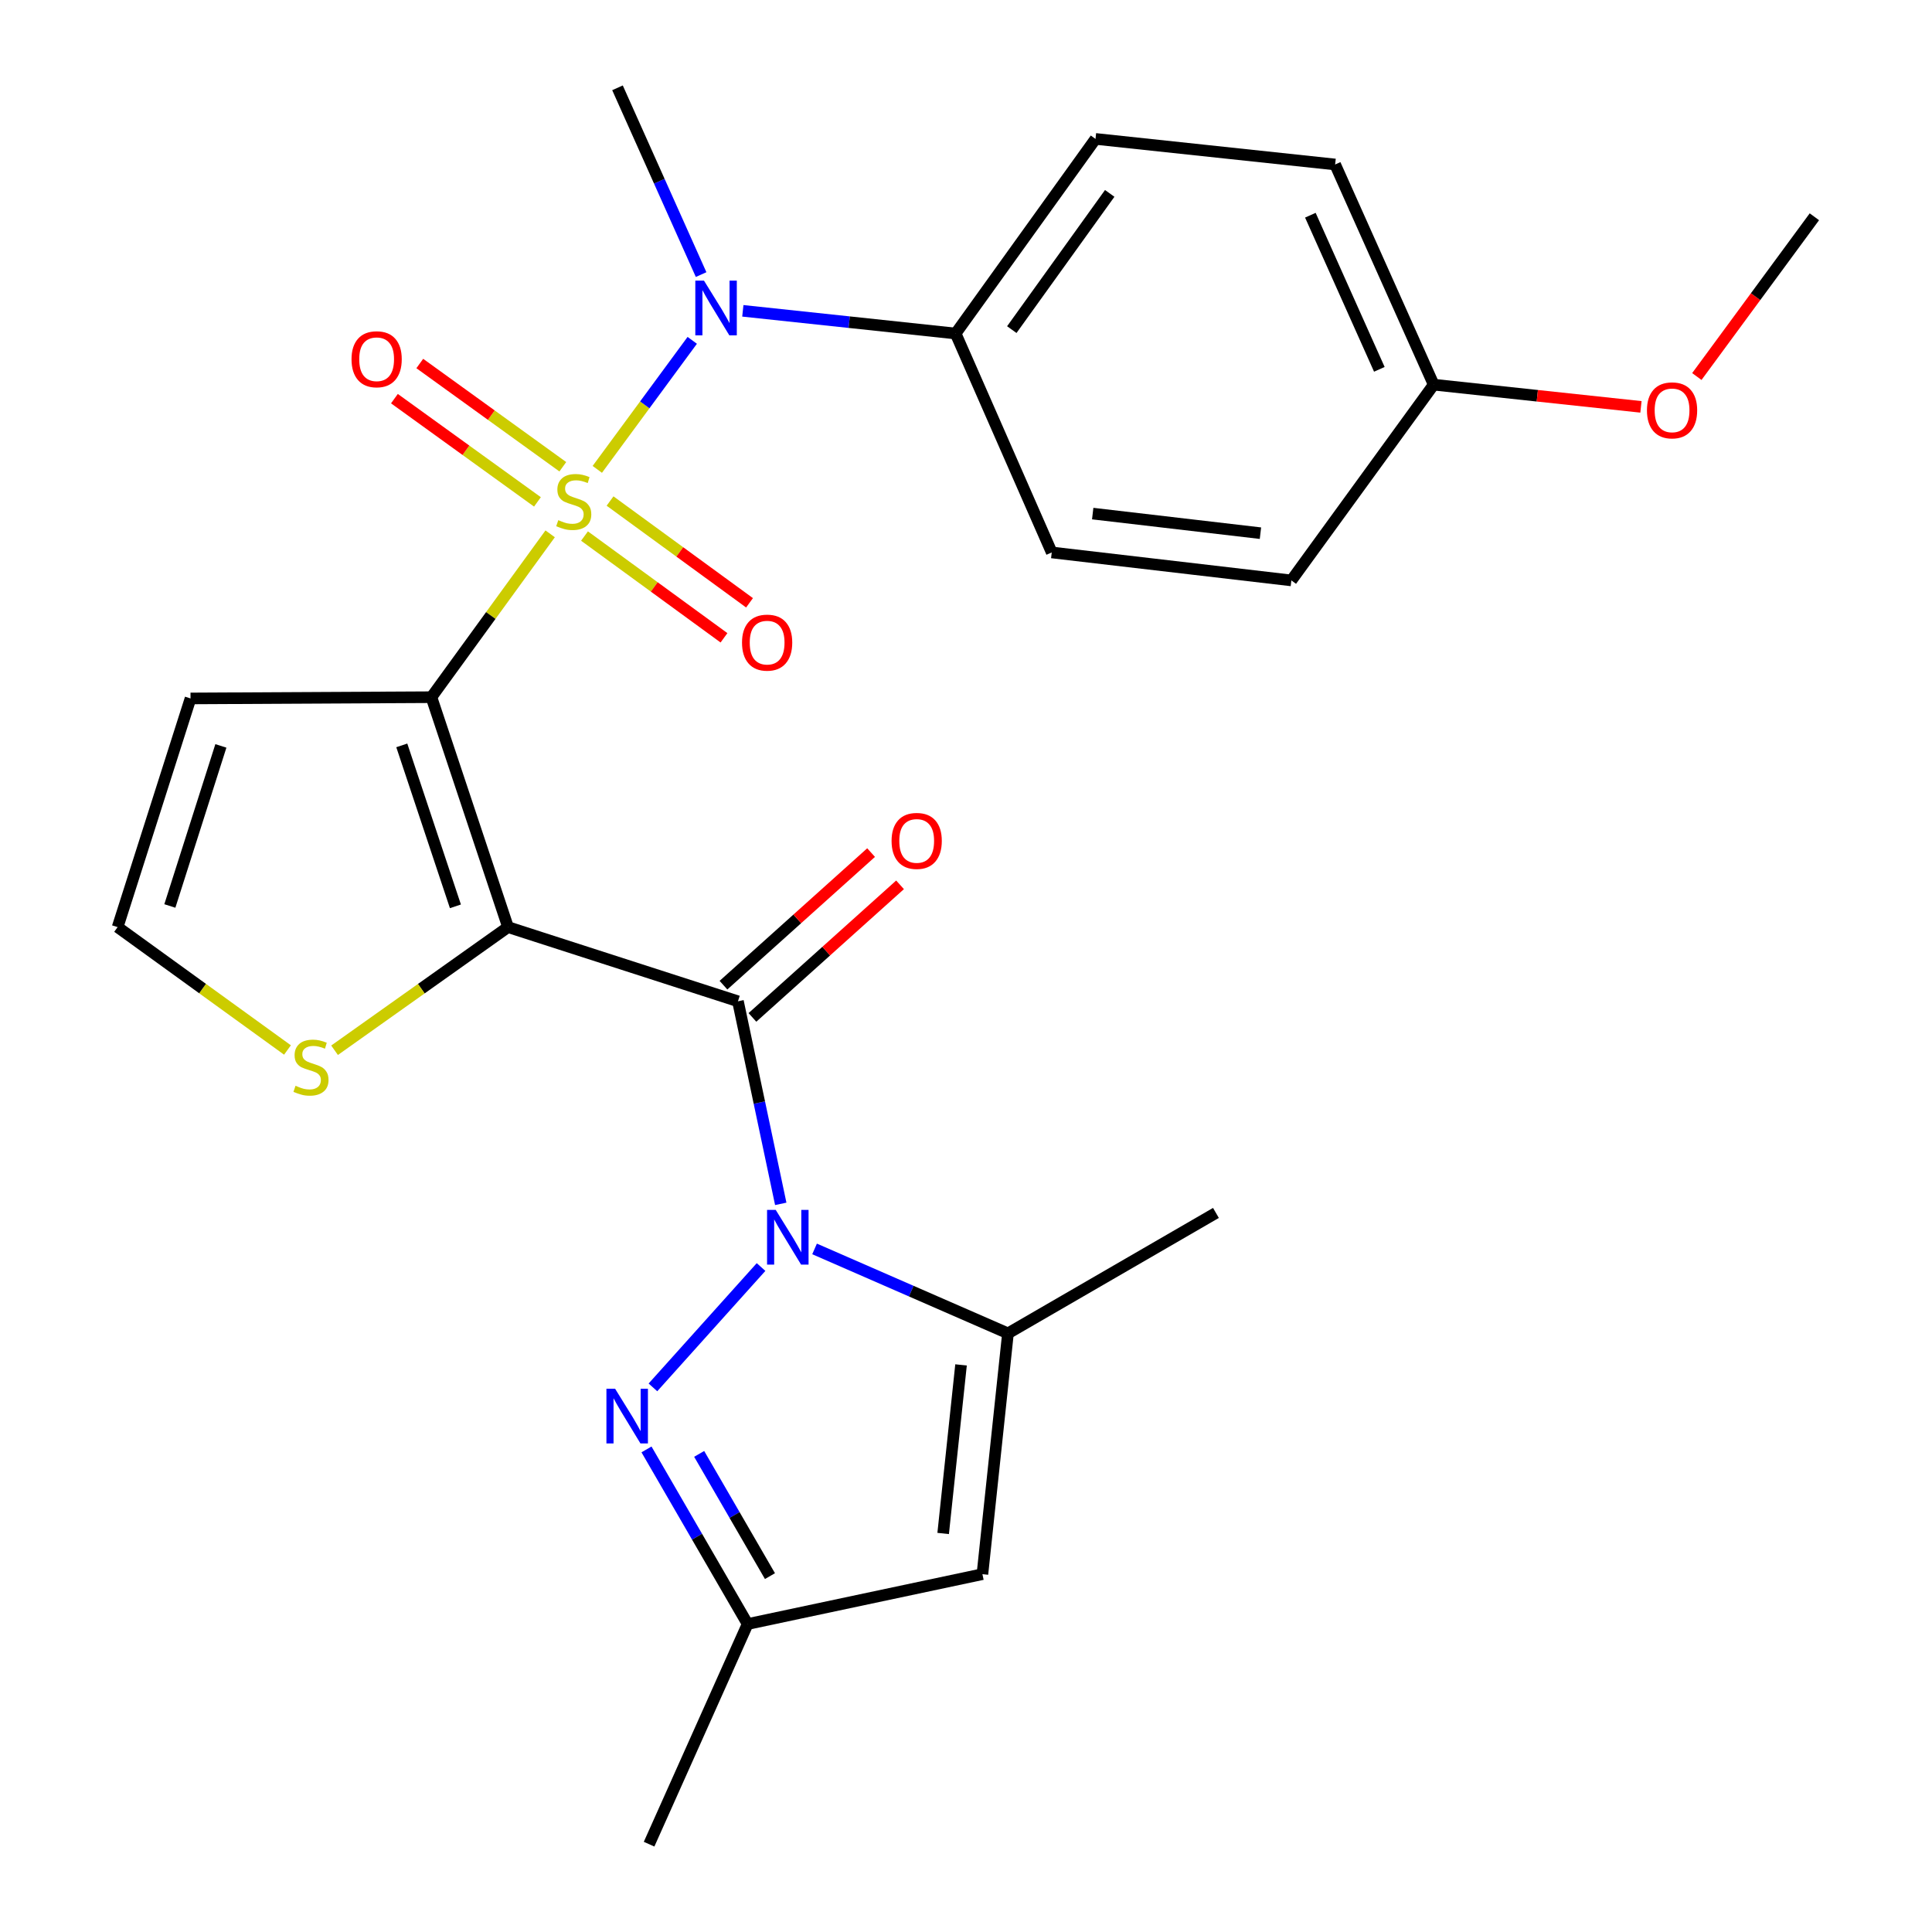 <?xml version='1.0' encoding='iso-8859-1'?>
<svg version='1.1' baseProfile='full'
              xmlns='http://www.w3.org/2000/svg'
                      xmlns:rdkit='http://www.rdkit.org/xml'
                      xmlns:xlink='http://www.w3.org/1999/xlink'
                  xml:space='preserve'
width='1000px' height='1000px' viewBox='0 0 1000 1000'>
<!-- END OF HEADER -->
<rect style='opacity:1.0;fill:#FFFFFF;stroke:none' width='1000' height='1000' x='0' y='0'> </rect>
<path class='bond-0' d='M 284.759,276.312 L 254.028,318.588' style='fill:none;fill-rule:evenodd;stroke:#CCCC00;stroke-width:6px;stroke-linecap:butt;stroke-linejoin:miter;stroke-opacity:1' />
<path class='bond-0' d='M 254.028,318.588 L 223.297,360.864' style='fill:none;fill-rule:evenodd;stroke:#000000;stroke-width:6px;stroke-linecap:butt;stroke-linejoin:miter;stroke-opacity:1' />
<path class='bond-6' d='M 309.159,242.949 L 333.733,209.554' style='fill:none;fill-rule:evenodd;stroke:#CCCC00;stroke-width:6px;stroke-linecap:butt;stroke-linejoin:miter;stroke-opacity:1' />
<path class='bond-6' d='M 333.733,209.554 L 358.306,176.159' style='fill:none;fill-rule:evenodd;stroke:#0000FF;stroke-width:6px;stroke-linecap:butt;stroke-linejoin:miter;stroke-opacity:1' />
<path class='bond-11' d='M 291.311,241.592 L 254.295,214.872' style='fill:none;fill-rule:evenodd;stroke:#CCCC00;stroke-width:6px;stroke-linecap:butt;stroke-linejoin:miter;stroke-opacity:1' />
<path class='bond-11' d='M 254.295,214.872 L 217.28,188.151' style='fill:none;fill-rule:evenodd;stroke:#FF0000;stroke-width:6px;stroke-linecap:butt;stroke-linejoin:miter;stroke-opacity:1' />
<path class='bond-11' d='M 278.181,259.78 L 241.166,233.059' style='fill:none;fill-rule:evenodd;stroke:#CCCC00;stroke-width:6px;stroke-linecap:butt;stroke-linejoin:miter;stroke-opacity:1' />
<path class='bond-11' d='M 241.166,233.059 L 204.151,206.339' style='fill:none;fill-rule:evenodd;stroke:#FF0000;stroke-width:6px;stroke-linecap:butt;stroke-linejoin:miter;stroke-opacity:1' />
<path class='bond-12' d='M 302.539,277.457 L 338.637,303.793' style='fill:none;fill-rule:evenodd;stroke:#CCCC00;stroke-width:6px;stroke-linecap:butt;stroke-linejoin:miter;stroke-opacity:1' />
<path class='bond-12' d='M 338.637,303.793 L 374.734,330.129' style='fill:none;fill-rule:evenodd;stroke:#FF0000;stroke-width:6px;stroke-linecap:butt;stroke-linejoin:miter;stroke-opacity:1' />
<path class='bond-12' d='M 315.76,259.335 L 351.857,285.672' style='fill:none;fill-rule:evenodd;stroke:#CCCC00;stroke-width:6px;stroke-linecap:butt;stroke-linejoin:miter;stroke-opacity:1' />
<path class='bond-12' d='M 351.857,285.672 L 387.955,312.008' style='fill:none;fill-rule:evenodd;stroke:#FF0000;stroke-width:6px;stroke-linecap:butt;stroke-linejoin:miter;stroke-opacity:1' />
<path class='bond-1' d='M 223.297,360.864 L 262.951,479.874' style='fill:none;fill-rule:evenodd;stroke:#000000;stroke-width:6px;stroke-linecap:butt;stroke-linejoin:miter;stroke-opacity:1' />
<path class='bond-1' d='M 207.964,385.806 L 235.722,469.113' style='fill:none;fill-rule:evenodd;stroke:#000000;stroke-width:6px;stroke-linecap:butt;stroke-linejoin:miter;stroke-opacity:1' />
<path class='bond-9' d='M 223.297,360.864 L 98.617,361.512' style='fill:none;fill-rule:evenodd;stroke:#000000;stroke-width:6px;stroke-linecap:butt;stroke-linejoin:miter;stroke-opacity:1' />
<path class='bond-3' d='M 262.951,479.874 L 381.961,518.269' style='fill:none;fill-rule:evenodd;stroke:#000000;stroke-width:6px;stroke-linecap:butt;stroke-linejoin:miter;stroke-opacity:1' />
<path class='bond-8' d='M 262.951,479.874 L 218.061,511.743' style='fill:none;fill-rule:evenodd;stroke:#000000;stroke-width:6px;stroke-linecap:butt;stroke-linejoin:miter;stroke-opacity:1' />
<path class='bond-8' d='M 218.061,511.743 L 173.17,543.611' style='fill:none;fill-rule:evenodd;stroke:#CCCC00;stroke-width:6px;stroke-linecap:butt;stroke-linejoin:miter;stroke-opacity:1' />
<path class='bond-2' d='M 404.118,623.114 L 393.04,570.692' style='fill:none;fill-rule:evenodd;stroke:#0000FF;stroke-width:6px;stroke-linecap:butt;stroke-linejoin:miter;stroke-opacity:1' />
<path class='bond-2' d='M 393.04,570.692 L 381.961,518.269' style='fill:none;fill-rule:evenodd;stroke:#000000;stroke-width:6px;stroke-linecap:butt;stroke-linejoin:miter;stroke-opacity:1' />
<path class='bond-4' d='M 393.92,655.813 L 337.957,718.108' style='fill:none;fill-rule:evenodd;stroke:#0000FF;stroke-width:6px;stroke-linecap:butt;stroke-linejoin:miter;stroke-opacity:1' />
<path class='bond-5' d='M 421.618,646.441 L 471.67,668.292' style='fill:none;fill-rule:evenodd;stroke:#0000FF;stroke-width:6px;stroke-linecap:butt;stroke-linejoin:miter;stroke-opacity:1' />
<path class='bond-5' d='M 471.67,668.292 L 521.721,690.143' style='fill:none;fill-rule:evenodd;stroke:#000000;stroke-width:6px;stroke-linecap:butt;stroke-linejoin:miter;stroke-opacity:1' />
<path class='bond-14' d='M 389.456,526.613 L 427.66,492.3' style='fill:none;fill-rule:evenodd;stroke:#000000;stroke-width:6px;stroke-linecap:butt;stroke-linejoin:miter;stroke-opacity:1' />
<path class='bond-14' d='M 427.66,492.3 L 465.864,457.986' style='fill:none;fill-rule:evenodd;stroke:#FF0000;stroke-width:6px;stroke-linecap:butt;stroke-linejoin:miter;stroke-opacity:1' />
<path class='bond-14' d='M 374.467,509.925 L 412.671,475.611' style='fill:none;fill-rule:evenodd;stroke:#000000;stroke-width:6px;stroke-linecap:butt;stroke-linejoin:miter;stroke-opacity:1' />
<path class='bond-14' d='M 412.671,475.611 L 450.875,441.298' style='fill:none;fill-rule:evenodd;stroke:#FF0000;stroke-width:6px;stroke-linecap:butt;stroke-linejoin:miter;stroke-opacity:1' />
<path class='bond-10' d='M 334.627,750.219 L 360.799,795.407' style='fill:none;fill-rule:evenodd;stroke:#0000FF;stroke-width:6px;stroke-linecap:butt;stroke-linejoin:miter;stroke-opacity:1' />
<path class='bond-10' d='M 360.799,795.407 L 386.971,840.594' style='fill:none;fill-rule:evenodd;stroke:#000000;stroke-width:6px;stroke-linecap:butt;stroke-linejoin:miter;stroke-opacity:1' />
<path class='bond-10' d='M 361.889,752.533 L 380.21,784.164' style='fill:none;fill-rule:evenodd;stroke:#0000FF;stroke-width:6px;stroke-linecap:butt;stroke-linejoin:miter;stroke-opacity:1' />
<path class='bond-10' d='M 380.21,784.164 L 398.53,815.796' style='fill:none;fill-rule:evenodd;stroke:#000000;stroke-width:6px;stroke-linecap:butt;stroke-linejoin:miter;stroke-opacity:1' />
<path class='bond-7' d='M 521.721,690.143 L 508.499,814.786' style='fill:none;fill-rule:evenodd;stroke:#000000;stroke-width:6px;stroke-linecap:butt;stroke-linejoin:miter;stroke-opacity:1' />
<path class='bond-7' d='M 497.432,706.473 L 488.176,793.723' style='fill:none;fill-rule:evenodd;stroke:#000000;stroke-width:6px;stroke-linecap:butt;stroke-linejoin:miter;stroke-opacity:1' />
<path class='bond-21' d='M 521.721,690.143 L 629.366,627.809' style='fill:none;fill-rule:evenodd;stroke:#000000;stroke-width:6px;stroke-linecap:butt;stroke-linejoin:miter;stroke-opacity:1' />
<path class='bond-15' d='M 384.491,160.883 L 439.56,166.755' style='fill:none;fill-rule:evenodd;stroke:#0000FF;stroke-width:6px;stroke-linecap:butt;stroke-linejoin:miter;stroke-opacity:1' />
<path class='bond-15' d='M 439.56,166.755 L 494.629,172.628' style='fill:none;fill-rule:evenodd;stroke:#000000;stroke-width:6px;stroke-linecap:butt;stroke-linejoin:miter;stroke-opacity:1' />
<path class='bond-22' d='M 362.896,142.124 L 341.256,93.789' style='fill:none;fill-rule:evenodd;stroke:#0000FF;stroke-width:6px;stroke-linecap:butt;stroke-linejoin:miter;stroke-opacity:1' />
<path class='bond-22' d='M 341.256,93.789 L 319.615,45.455' style='fill:none;fill-rule:evenodd;stroke:#000000;stroke-width:6px;stroke-linecap:butt;stroke-linejoin:miter;stroke-opacity:1' />
<path class='bond-28' d='M 508.499,814.786 L 386.971,840.594' style='fill:none;fill-rule:evenodd;stroke:#000000;stroke-width:6px;stroke-linecap:butt;stroke-linejoin:miter;stroke-opacity:1' />
<path class='bond-26' d='M 148.795,543.474 L 104.839,511.674' style='fill:none;fill-rule:evenodd;stroke:#CCCC00;stroke-width:6px;stroke-linecap:butt;stroke-linejoin:miter;stroke-opacity:1' />
<path class='bond-26' d='M 104.839,511.674 L 60.882,479.874' style='fill:none;fill-rule:evenodd;stroke:#000000;stroke-width:6px;stroke-linecap:butt;stroke-linejoin:miter;stroke-opacity:1' />
<path class='bond-13' d='M 98.617,361.512 L 60.882,479.874' style='fill:none;fill-rule:evenodd;stroke:#000000;stroke-width:6px;stroke-linecap:butt;stroke-linejoin:miter;stroke-opacity:1' />
<path class='bond-13' d='M 114.328,386.079 L 87.914,468.933' style='fill:none;fill-rule:evenodd;stroke:#000000;stroke-width:6px;stroke-linecap:butt;stroke-linejoin:miter;stroke-opacity:1' />
<path class='bond-24' d='M 386.971,840.594 L 335.965,954.545' style='fill:none;fill-rule:evenodd;stroke:#000000;stroke-width:6px;stroke-linecap:butt;stroke-linejoin:miter;stroke-opacity:1' />
<path class='bond-16' d='M 494.629,172.628 L 567.032,71.899' style='fill:none;fill-rule:evenodd;stroke:#000000;stroke-width:6px;stroke-linecap:butt;stroke-linejoin:miter;stroke-opacity:1' />
<path class='bond-16' d='M 523.704,170.61 L 574.386,100.1' style='fill:none;fill-rule:evenodd;stroke:#000000;stroke-width:6px;stroke-linecap:butt;stroke-linejoin:miter;stroke-opacity:1' />
<path class='bond-17' d='M 494.629,172.628 L 544.377,285.943' style='fill:none;fill-rule:evenodd;stroke:#000000;stroke-width:6px;stroke-linecap:butt;stroke-linejoin:miter;stroke-opacity:1' />
<path class='bond-20' d='M 567.032,71.899 L 691.065,85.133' style='fill:none;fill-rule:evenodd;stroke:#000000;stroke-width:6px;stroke-linecap:butt;stroke-linejoin:miter;stroke-opacity:1' />
<path class='bond-19' d='M 544.377,285.943 L 668.409,300.424' style='fill:none;fill-rule:evenodd;stroke:#000000;stroke-width:6px;stroke-linecap:butt;stroke-linejoin:miter;stroke-opacity:1' />
<path class='bond-19' d='M 565.583,265.835 L 652.406,275.972' style='fill:none;fill-rule:evenodd;stroke:#000000;stroke-width:6px;stroke-linecap:butt;stroke-linejoin:miter;stroke-opacity:1' />
<path class='bond-18' d='M 742.071,199.097 L 668.409,300.424' style='fill:none;fill-rule:evenodd;stroke:#000000;stroke-width:6px;stroke-linecap:butt;stroke-linejoin:miter;stroke-opacity:1' />
<path class='bond-23' d='M 742.071,199.097 L 795.712,204.845' style='fill:none;fill-rule:evenodd;stroke:#000000;stroke-width:6px;stroke-linecap:butt;stroke-linejoin:miter;stroke-opacity:1' />
<path class='bond-23' d='M 795.712,204.845 L 849.354,210.593' style='fill:none;fill-rule:evenodd;stroke:#FF0000;stroke-width:6px;stroke-linecap:butt;stroke-linejoin:miter;stroke-opacity:1' />
<path class='bond-27' d='M 742.071,199.097 L 691.065,85.133' style='fill:none;fill-rule:evenodd;stroke:#000000;stroke-width:6px;stroke-linecap:butt;stroke-linejoin:miter;stroke-opacity:1' />
<path class='bond-27' d='M 713.946,191.166 L 678.242,111.391' style='fill:none;fill-rule:evenodd;stroke:#000000;stroke-width:6px;stroke-linecap:butt;stroke-linejoin:miter;stroke-opacity:1' />
<path class='bond-25' d='M 878.278,194.891 L 908.698,153.546' style='fill:none;fill-rule:evenodd;stroke:#FF0000;stroke-width:6px;stroke-linecap:butt;stroke-linejoin:miter;stroke-opacity:1' />
<path class='bond-25' d='M 908.698,153.546 L 939.118,112.2' style='fill:none;fill-rule:evenodd;stroke:#000000;stroke-width:6px;stroke-linecap:butt;stroke-linejoin:miter;stroke-opacity:1' />
<path  class='atom-0' d='M 288.972 269.231
Q 289.292 269.351, 290.612 269.911
Q 291.932 270.471, 293.372 270.831
Q 294.852 271.151, 296.292 271.151
Q 298.972 271.151, 300.532 269.871
Q 302.092 268.551, 302.092 266.271
Q 302.092 264.711, 301.292 263.751
Q 300.532 262.791, 299.332 262.271
Q 298.132 261.751, 296.132 261.151
Q 293.612 260.391, 292.092 259.671
Q 290.612 258.951, 289.532 257.431
Q 288.492 255.911, 288.492 253.351
Q 288.492 249.791, 290.892 247.591
Q 293.332 245.391, 298.132 245.391
Q 301.412 245.391, 305.132 246.951
L 304.212 250.031
Q 300.812 248.631, 298.252 248.631
Q 295.492 248.631, 293.972 249.791
Q 292.452 250.911, 292.492 252.871
Q 292.492 254.391, 293.252 255.311
Q 294.052 256.231, 295.172 256.751
Q 296.332 257.271, 298.252 257.871
Q 300.812 258.671, 302.332 259.471
Q 303.852 260.271, 304.932 261.911
Q 306.052 263.511, 306.052 266.271
Q 306.052 270.191, 303.412 272.311
Q 300.812 274.391, 296.452 274.391
Q 293.932 274.391, 292.012 273.831
Q 290.132 273.311, 287.892 272.391
L 288.972 269.231
' fill='#CCCC00'/>
<path  class='atom-3' d='M 401.51 626.235
L 410.79 641.235
Q 411.71 642.715, 413.19 645.395
Q 414.67 648.075, 414.75 648.235
L 414.75 626.235
L 418.51 626.235
L 418.51 654.555
L 414.63 654.555
L 404.67 638.155
Q 403.51 636.235, 402.27 634.035
Q 401.07 631.835, 400.71 631.155
L 400.71 654.555
L 397.03 654.555
L 397.03 626.235
L 401.51 626.235
' fill='#0000FF'/>
<path  class='atom-5' d='M 318.365 718.789
L 327.645 733.789
Q 328.565 735.269, 330.045 737.949
Q 331.525 740.629, 331.605 740.789
L 331.605 718.789
L 335.365 718.789
L 335.365 747.109
L 331.485 747.109
L 321.525 730.709
Q 320.365 728.789, 319.125 726.589
Q 317.925 724.389, 317.565 723.709
L 317.565 747.109
L 313.885 747.109
L 313.885 718.789
L 318.365 718.789
' fill='#0000FF'/>
<path  class='atom-7' d='M 364.374 145.246
L 373.654 160.246
Q 374.574 161.726, 376.054 164.406
Q 377.534 167.086, 377.614 167.246
L 377.614 145.246
L 381.374 145.246
L 381.374 173.566
L 377.494 173.566
L 367.534 157.166
Q 366.374 155.246, 365.134 153.046
Q 363.934 150.846, 363.574 150.166
L 363.574 173.566
L 359.894 173.566
L 359.894 145.246
L 364.374 145.246
' fill='#0000FF'/>
<path  class='atom-9' d='M 152.963 561.997
Q 153.283 562.117, 154.603 562.677
Q 155.923 563.237, 157.363 563.597
Q 158.843 563.917, 160.283 563.917
Q 162.963 563.917, 164.523 562.637
Q 166.083 561.317, 166.083 559.037
Q 166.083 557.477, 165.283 556.517
Q 164.523 555.557, 163.323 555.037
Q 162.123 554.517, 160.123 553.917
Q 157.603 553.157, 156.083 552.437
Q 154.603 551.717, 153.523 550.197
Q 152.483 548.677, 152.483 546.117
Q 152.483 542.557, 154.883 540.357
Q 157.323 538.157, 162.123 538.157
Q 165.403 538.157, 169.123 539.717
L 168.203 542.797
Q 164.803 541.397, 162.243 541.397
Q 159.483 541.397, 157.963 542.557
Q 156.443 543.677, 156.483 545.637
Q 156.483 547.157, 157.243 548.077
Q 158.043 548.997, 159.163 549.517
Q 160.323 550.037, 162.243 550.637
Q 164.803 551.437, 166.323 552.237
Q 167.843 553.037, 168.923 554.677
Q 170.043 556.277, 170.043 559.037
Q 170.043 562.957, 167.403 565.077
Q 164.803 567.157, 160.443 567.157
Q 157.923 567.157, 156.003 566.597
Q 154.123 566.077, 151.883 565.157
L 152.963 561.997
' fill='#CCCC00'/>
<path  class='atom-12' d='M 181.947 185.942
Q 181.947 179.142, 185.307 175.342
Q 188.667 171.542, 194.947 171.542
Q 201.227 171.542, 204.587 175.342
Q 207.947 179.142, 207.947 185.942
Q 207.947 192.822, 204.547 196.742
Q 201.147 200.622, 194.947 200.622
Q 188.707 200.622, 185.307 196.742
Q 181.947 192.862, 181.947 185.942
M 194.947 197.422
Q 199.267 197.422, 201.587 194.542
Q 203.947 191.622, 203.947 185.942
Q 203.947 180.382, 201.587 177.582
Q 199.267 174.742, 194.947 174.742
Q 190.627 174.742, 188.267 177.542
Q 185.947 180.342, 185.947 185.942
Q 185.947 191.662, 188.267 194.542
Q 190.627 197.422, 194.947 197.422
' fill='#FF0000'/>
<path  class='atom-13' d='M 384.065 332.618
Q 384.065 325.818, 387.425 322.018
Q 390.785 318.218, 397.065 318.218
Q 403.345 318.218, 406.705 322.018
Q 410.065 325.818, 410.065 332.618
Q 410.065 339.498, 406.665 343.418
Q 403.265 347.298, 397.065 347.298
Q 390.825 347.298, 387.425 343.418
Q 384.065 339.538, 384.065 332.618
M 397.065 344.098
Q 401.385 344.098, 403.705 341.218
Q 406.065 338.298, 406.065 332.618
Q 406.065 327.058, 403.705 324.258
Q 401.385 321.418, 397.065 321.418
Q 392.745 321.418, 390.385 324.218
Q 388.065 327.018, 388.065 332.618
Q 388.065 338.338, 390.385 341.218
Q 392.745 344.098, 397.065 344.098
' fill='#FF0000'/>
<path  class='atom-15' d='M 461.478 435.254
Q 461.478 428.454, 464.838 424.654
Q 468.198 420.854, 474.478 420.854
Q 480.758 420.854, 484.118 424.654
Q 487.478 428.454, 487.478 435.254
Q 487.478 442.134, 484.078 446.054
Q 480.678 449.934, 474.478 449.934
Q 468.238 449.934, 464.838 446.054
Q 461.478 442.174, 461.478 435.254
M 474.478 446.734
Q 478.798 446.734, 481.118 443.854
Q 483.478 440.934, 483.478 435.254
Q 483.478 429.694, 481.118 426.894
Q 478.798 424.054, 474.478 424.054
Q 470.158 424.054, 467.798 426.854
Q 465.478 429.654, 465.478 435.254
Q 465.478 440.974, 467.798 443.854
Q 470.158 446.734, 474.478 446.734
' fill='#FF0000'/>
<path  class='atom-24' d='M 852.456 212.399
Q 852.456 205.599, 855.816 201.799
Q 859.176 197.999, 865.456 197.999
Q 871.736 197.999, 875.096 201.799
Q 878.456 205.599, 878.456 212.399
Q 878.456 219.279, 875.056 223.199
Q 871.656 227.079, 865.456 227.079
Q 859.216 227.079, 855.816 223.199
Q 852.456 219.319, 852.456 212.399
M 865.456 223.879
Q 869.776 223.879, 872.096 220.999
Q 874.456 218.079, 874.456 212.399
Q 874.456 206.839, 872.096 204.039
Q 869.776 201.199, 865.456 201.199
Q 861.136 201.199, 858.776 203.999
Q 856.456 206.799, 856.456 212.399
Q 856.456 218.119, 858.776 220.999
Q 861.136 223.879, 865.456 223.879
' fill='#FF0000'/>
</svg>
